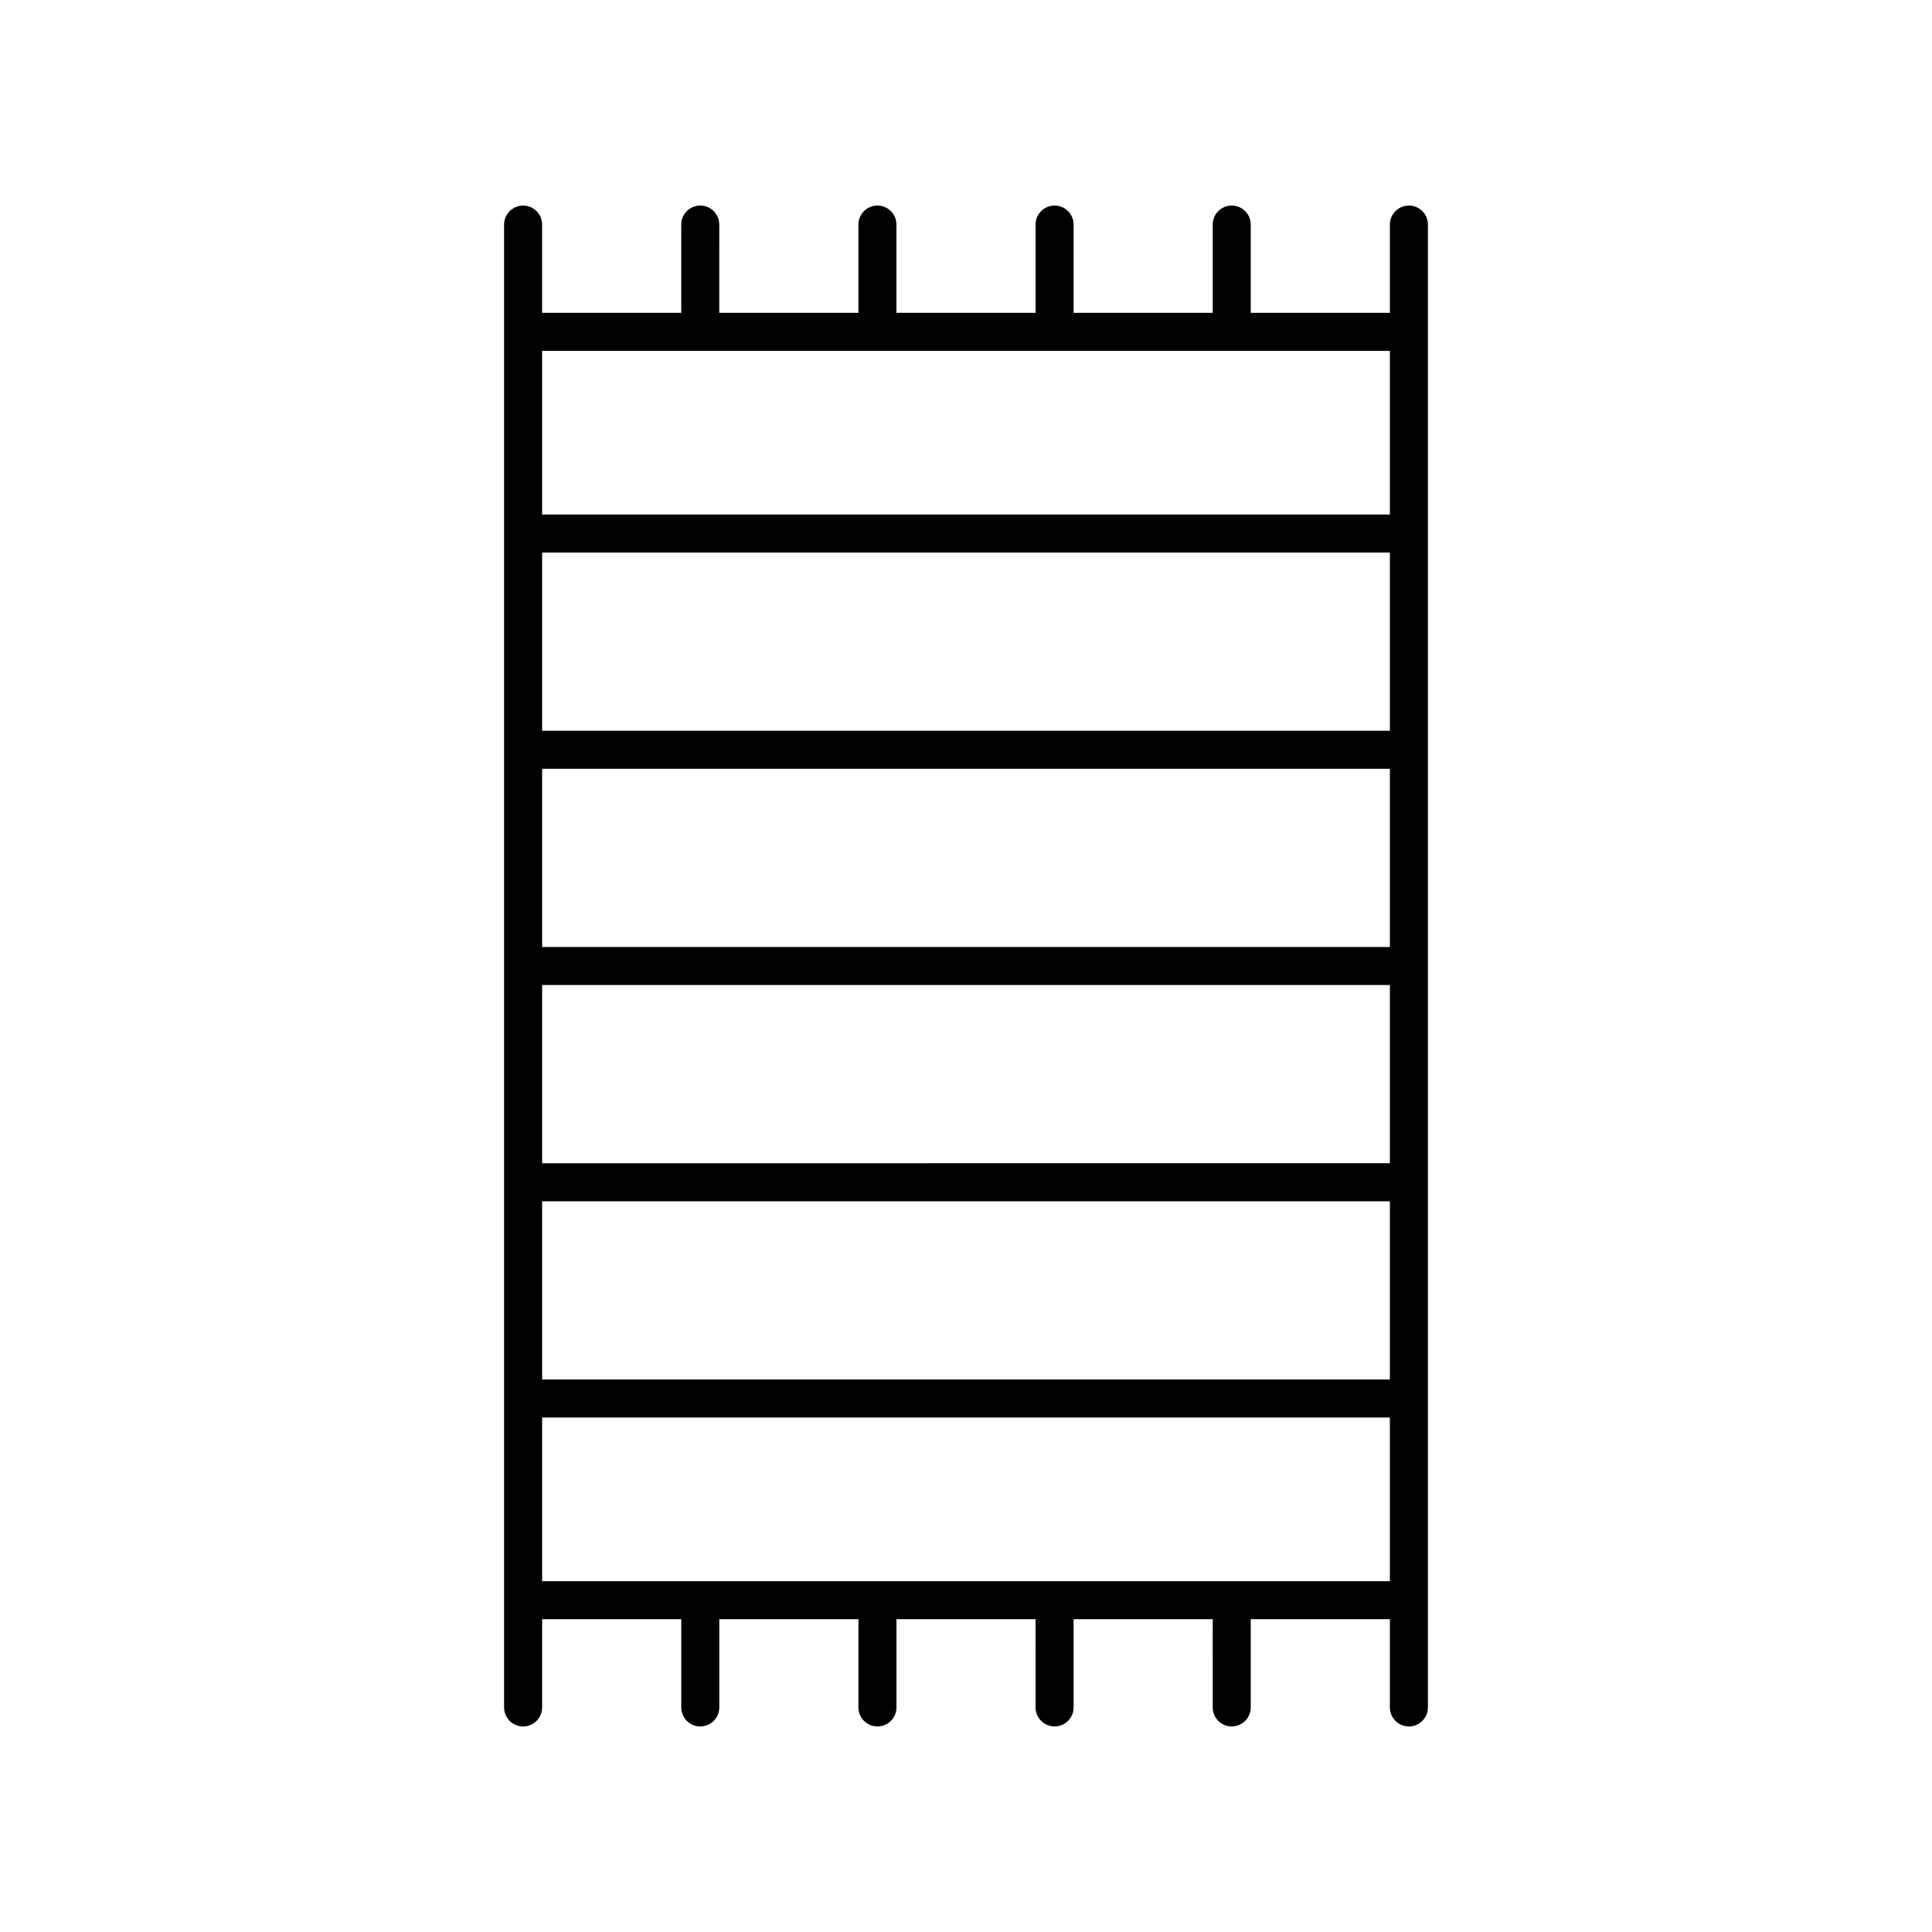 <?xml version="1.0" encoding="UTF-8"?>
<!-- The Best Svg Icon site in the world: iconSvg.co, Visit us! https://iconsvg.co -->
<svg fill="#000000" width="800px" height="800px" version="1.1" viewBox="144 144 512 512" xmlns="http://www.w3.org/2000/svg">
 <path d="m282.63 198.48c-2.781 0-5.039 2.254-5.039 5.039v392.97c0 2.781 2.254 5.039 5.039 5.039 2.781 0 5.039-2.254 5.039-5.039v-23.387h36.871v23.383c0 2.781 2.254 5.039 5.039 5.039 2.781 0 5.039-2.254 5.039-5.039v-23.387h36.875l-0.004 23.387c0 2.781 2.254 5.039 5.039 5.039 2.781 0 5.039-2.254 5.039-5.039v-23.387h36.871l-0.004 23.387c0 2.781 2.254 5.039 5.039 5.039 2.781 0 5.039-2.254 5.039-5.039v-23.387h36.871l-0.004 23.387c0 2.781 2.254 5.039 5.039 5.039 2.781 0 5.039-2.254 5.039-5.039v-23.387h36.875l-0.004 23.387c0 2.781 2.254 5.039 5.039 5.039 2.781 0 5.039-2.254 5.039-5.039v-392.97c0-2.781-2.254-5.039-5.039-5.039-2.781 0-5.039 2.254-5.039 5.039v23.387h-36.875l0.004-23.387c0-2.781-2.254-5.039-5.039-5.039-2.781 0-5.039 2.254-5.039 5.039v23.387h-36.871l0.004-23.387c0-2.781-2.254-5.039-5.039-5.039-2.781 0-5.039 2.254-5.039 5.039v23.387h-36.871v-23.387c0-2.781-2.254-5.039-5.039-5.039-2.781 0-5.039 2.254-5.039 5.039v23.387h-36.875l0.004-23.387c0-2.781-2.254-5.039-5.039-5.039-2.781 0-5.039 2.254-5.039 5.039v23.387h-36.871l0.004-23.387c0-2.781-2.258-5.035-5.039-5.035zm5.039 206.56h224.66v47.23l-224.66 0.004zm224.66-10.074h-224.66v-47.23h224.66zm-224.66 67.383h224.66v47.23l-224.66 0.004zm224.66-124.69h-224.66v-47.23h224.66zm-224.66 225.37v-43.371h224.66v43.371zm224.66-326.05v43.371h-224.66v-43.371z"/>
</svg>